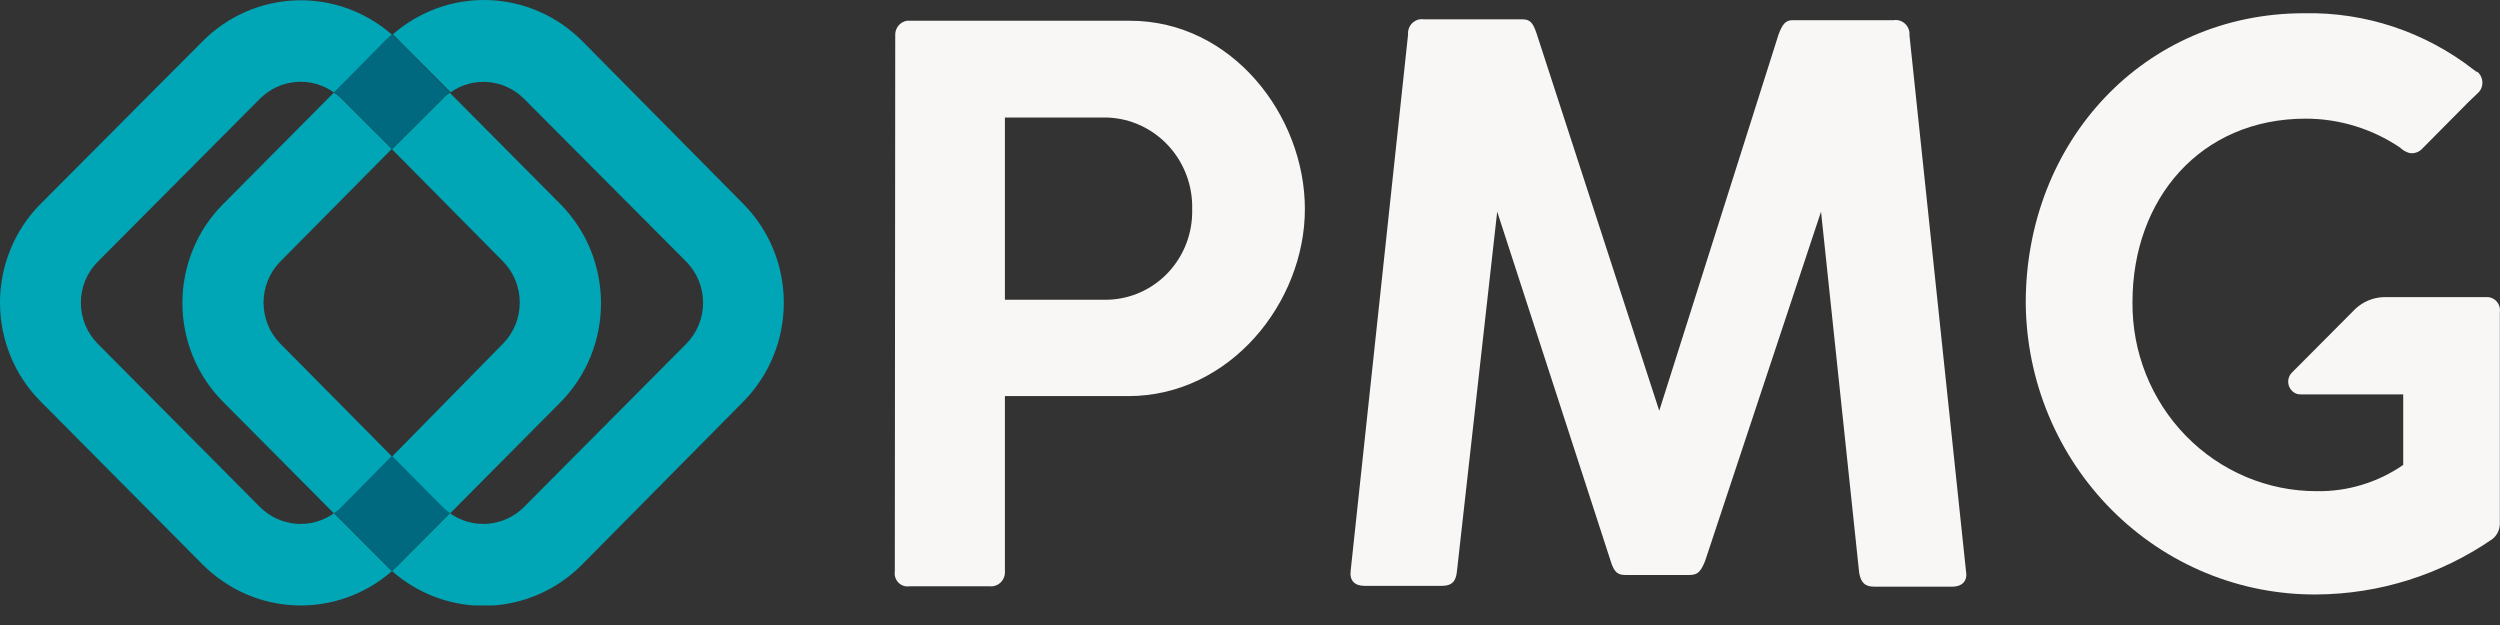 <svg width="124" height="31" viewBox="0 0 124 31" fill="none" xmlns="http://www.w3.org/2000/svg">
<rect x="0" y="0" width="124" height="31" fill="#333333" stroke="none"/>
<g clip-path="url(#clip0_7063_15050)">
<path d="M16.57 25.454C16.018 25.848 15.348 26.033 14.676 25.977C14.004 25.92 13.373 25.627 12.891 25.146L4.847 17.049C4.582 16.783 4.372 16.467 4.228 16.118C4.085 15.769 4.011 15.394 4.011 15.016C4.011 14.637 4.085 14.263 4.228 13.914C4.372 13.565 4.582 13.248 4.847 12.983L12.891 4.899C13.371 4.417 14.003 4.121 14.676 4.065C15.348 4.009 16.019 4.195 16.57 4.591L19.1 2.051C19.203 1.925 19.32 1.848 19.444 1.722C18.123 0.565 16.423 -0.043 14.681 0.018C12.94 0.079 11.285 0.805 10.045 2.051L2.014 10.113C1.376 10.753 0.869 11.516 0.524 12.357C0.178 13.198 0 14.101 0 15.012C0 15.924 0.178 16.827 0.524 17.668C0.869 18.509 1.376 19.271 2.014 19.911L10.045 27.995C11.285 29.241 12.94 29.967 14.681 30.028C16.423 30.089 18.123 29.48 19.444 28.324C19.321 28.223 19.206 28.113 19.1 27.995L16.57 25.454Z" fill="#00A6B5"/>
<path d="M19.445 7.405L24.946 12.962C25.21 13.23 25.42 13.548 25.564 13.899C25.707 14.25 25.78 14.626 25.78 15.005C25.78 15.385 25.707 15.761 25.564 16.112C25.42 16.463 25.21 16.781 24.946 17.049L19.445 22.648L21.948 25.168C22.061 25.281 22.183 25.384 22.313 25.476L27.813 19.939C28.446 19.297 28.948 18.533 29.291 17.692C29.633 16.852 29.81 15.951 29.81 15.04C29.81 14.13 29.633 13.229 29.291 12.389C28.948 11.548 28.446 10.784 27.813 10.141L22.313 4.605C22.174 4.686 22.051 4.79 21.948 4.913L19.445 7.405Z" fill="#00A6B5"/>
<path d="M36.869 10.114L28.879 2.037C27.639 0.791 25.984 0.065 24.242 0.004C22.501 -0.057 20.801 0.552 19.48 1.708C19.602 1.809 19.717 1.919 19.823 2.037L22.347 4.578C22.897 4.192 23.561 4.014 24.226 4.072C24.891 4.131 25.515 4.424 25.991 4.9L34.043 12.983C34.306 13.25 34.514 13.566 34.657 13.915C34.799 14.264 34.873 14.638 34.873 15.016C34.873 15.394 34.799 15.768 34.657 16.117C34.514 16.466 34.306 16.783 34.043 17.049L25.991 25.147C25.51 25.627 24.878 25.921 24.206 25.977C23.535 26.033 22.865 25.848 22.313 25.455L19.789 27.995C19.686 28.114 19.562 28.198 19.445 28.324C20.768 29.491 22.476 30.105 24.226 30.044C25.975 29.983 27.637 29.251 28.879 27.995L36.869 19.919C37.505 19.277 38.01 18.514 38.355 17.672C38.7 16.831 38.877 15.928 38.877 15.016C38.877 14.104 38.7 13.202 38.355 12.36C38.01 11.519 37.505 10.755 36.869 10.114Z" fill="#00A6B5"/>
<path d="M13.893 12.983L19.435 7.384L16.946 4.9C16.834 4.778 16.704 4.674 16.561 4.592L11.061 10.128C10.423 10.768 9.916 11.53 9.571 12.371C9.225 13.213 9.047 14.115 9.047 15.027C9.047 15.938 9.225 16.841 9.571 17.682C9.916 18.523 10.423 19.286 11.061 19.926L16.561 25.462C16.704 25.38 16.834 25.276 16.946 25.154L19.435 22.634L13.893 17.035C13.367 16.497 13.071 15.769 13.071 15.009C13.071 14.25 13.367 13.521 13.893 12.983Z" fill="#00A6B5"/>
<path d="M16.578 4.576C16.715 4.656 16.836 4.76 16.936 4.884L19.445 7.404L21.955 4.898C22.055 4.772 22.179 4.668 22.32 4.59L19.789 2.015L19.445 1.707L19.102 2.015L16.578 4.576Z" fill="#00687F"/>
<path d="M22.32 25.448C22.187 25.362 22.065 25.261 21.955 25.147L19.445 22.62L16.936 25.147C16.836 25.269 16.715 25.371 16.578 25.448L19.102 27.995C19.205 28.114 19.322 28.198 19.445 28.317C19.57 28.221 19.685 28.113 19.789 27.995L22.32 25.448Z" fill="#00687F"/>
<path d="M44.404 1.778C44.39 1.601 44.443 1.425 44.551 1.286C44.66 1.147 44.816 1.055 44.989 1.029H56.045C61.099 1.029 64.722 5.725 64.722 10.366C64.722 15.006 61.002 19.646 55.969 19.646H49.843V28.331C49.85 28.433 49.836 28.535 49.801 28.63C49.766 28.725 49.71 28.811 49.639 28.883C49.568 28.954 49.482 29.008 49.388 29.043C49.293 29.077 49.193 29.089 49.093 29.08H45.112C45.013 29.096 44.91 29.087 44.814 29.055C44.718 29.023 44.631 28.968 44.56 28.895C44.489 28.822 44.436 28.733 44.405 28.635C44.374 28.537 44.367 28.433 44.383 28.331L44.404 1.778ZM49.843 5.83V14.866H54.959C56.095 14.833 57.172 14.343 57.954 13.503C58.736 12.664 59.16 11.543 59.132 10.386C59.164 9.217 58.74 8.081 57.953 7.228C57.166 6.375 56.08 5.872 54.931 5.83H49.843Z" fill="#F8F7F5"/>
<path d="M74.261 10.498L72.267 28.309C72.226 28.799 72.047 29.058 71.518 29.058H67.681C67.193 29.058 66.931 28.799 66.993 28.309L69.84 1.714C69.83 1.608 69.845 1.502 69.882 1.402C69.919 1.302 69.978 1.213 70.054 1.14C70.13 1.067 70.222 1.013 70.322 0.981C70.422 0.95 70.527 0.942 70.631 0.959H75.526C75.925 0.959 76.049 1.183 76.214 1.658L82.299 20.373L88.219 1.7C88.405 1.211 88.563 1.001 88.907 1.001H93.919C94.023 0.984 94.128 0.992 94.228 1.023C94.328 1.055 94.42 1.109 94.496 1.182C94.572 1.255 94.631 1.344 94.668 1.444C94.705 1.544 94.72 1.65 94.71 1.756L97.516 28.351C97.598 28.841 97.295 29.1 96.828 29.1H92.984C92.475 29.1 92.297 28.876 92.214 28.4L90.323 10.498L84.575 27.819C84.348 28.386 84.19 28.519 83.784 28.519H80.628C80.264 28.519 80.064 28.414 79.886 27.819L74.261 10.498Z" fill="#F8F7F5"/>
<path d="M123.284 14.739H118.21C117.699 14.759 117.212 14.963 116.834 15.312L113.74 18.42L113.637 18.525C113.531 18.655 113.481 18.822 113.496 18.99C113.512 19.158 113.592 19.313 113.72 19.421C113.836 19.522 113.986 19.572 114.139 19.561H119.2V23.06C117.935 23.932 116.437 24.387 114.909 24.362C113.702 24.364 112.507 24.122 111.392 23.65C110.278 23.179 109.266 22.487 108.416 21.614C107.567 20.742 106.895 19.707 106.441 18.569C105.987 17.431 105.759 16.212 105.771 14.983C105.771 9.861 109.147 5.885 114.366 5.885C116.034 5.886 117.665 6.388 119.055 7.327L119.097 7.369C119.221 7.475 119.366 7.551 119.523 7.593C119.642 7.61 119.764 7.597 119.877 7.554C119.989 7.511 120.09 7.44 120.169 7.348L122.431 5.066L122.878 4.639C122.956 4.574 123.019 4.491 123.062 4.398C123.105 4.305 123.127 4.204 123.127 4.101C123.127 3.998 123.105 3.896 123.062 3.803C123.019 3.71 122.956 3.627 122.878 3.562H122.837L122.693 3.457C120.282 1.58 117.317 0.593 114.283 0.657C106.314 0.657 100.477 7.047 100.477 15.018C100.49 16.934 100.874 18.828 101.608 20.592C102.341 22.356 103.409 23.955 104.75 25.299C106.091 26.642 107.679 27.704 109.423 28.422C111.168 29.14 113.034 29.501 114.916 29.485C118.023 29.465 121.055 28.508 123.628 26.734C123.75 26.636 123.847 26.509 123.911 26.364C123.974 26.218 124.002 26.06 123.992 25.901V15.494C124.007 15.395 124 15.293 123.97 15.196C123.941 15.1 123.89 15.012 123.821 14.939C123.753 14.866 123.669 14.809 123.576 14.775C123.482 14.74 123.383 14.728 123.284 14.739Z" fill="#F8F7F5"/>
</g>
<defs>
<clipPath id="clip0_7063_15050">
<rect width="124" height="30.031" fill="white"/>
</clipPath>
</defs>
</svg>
